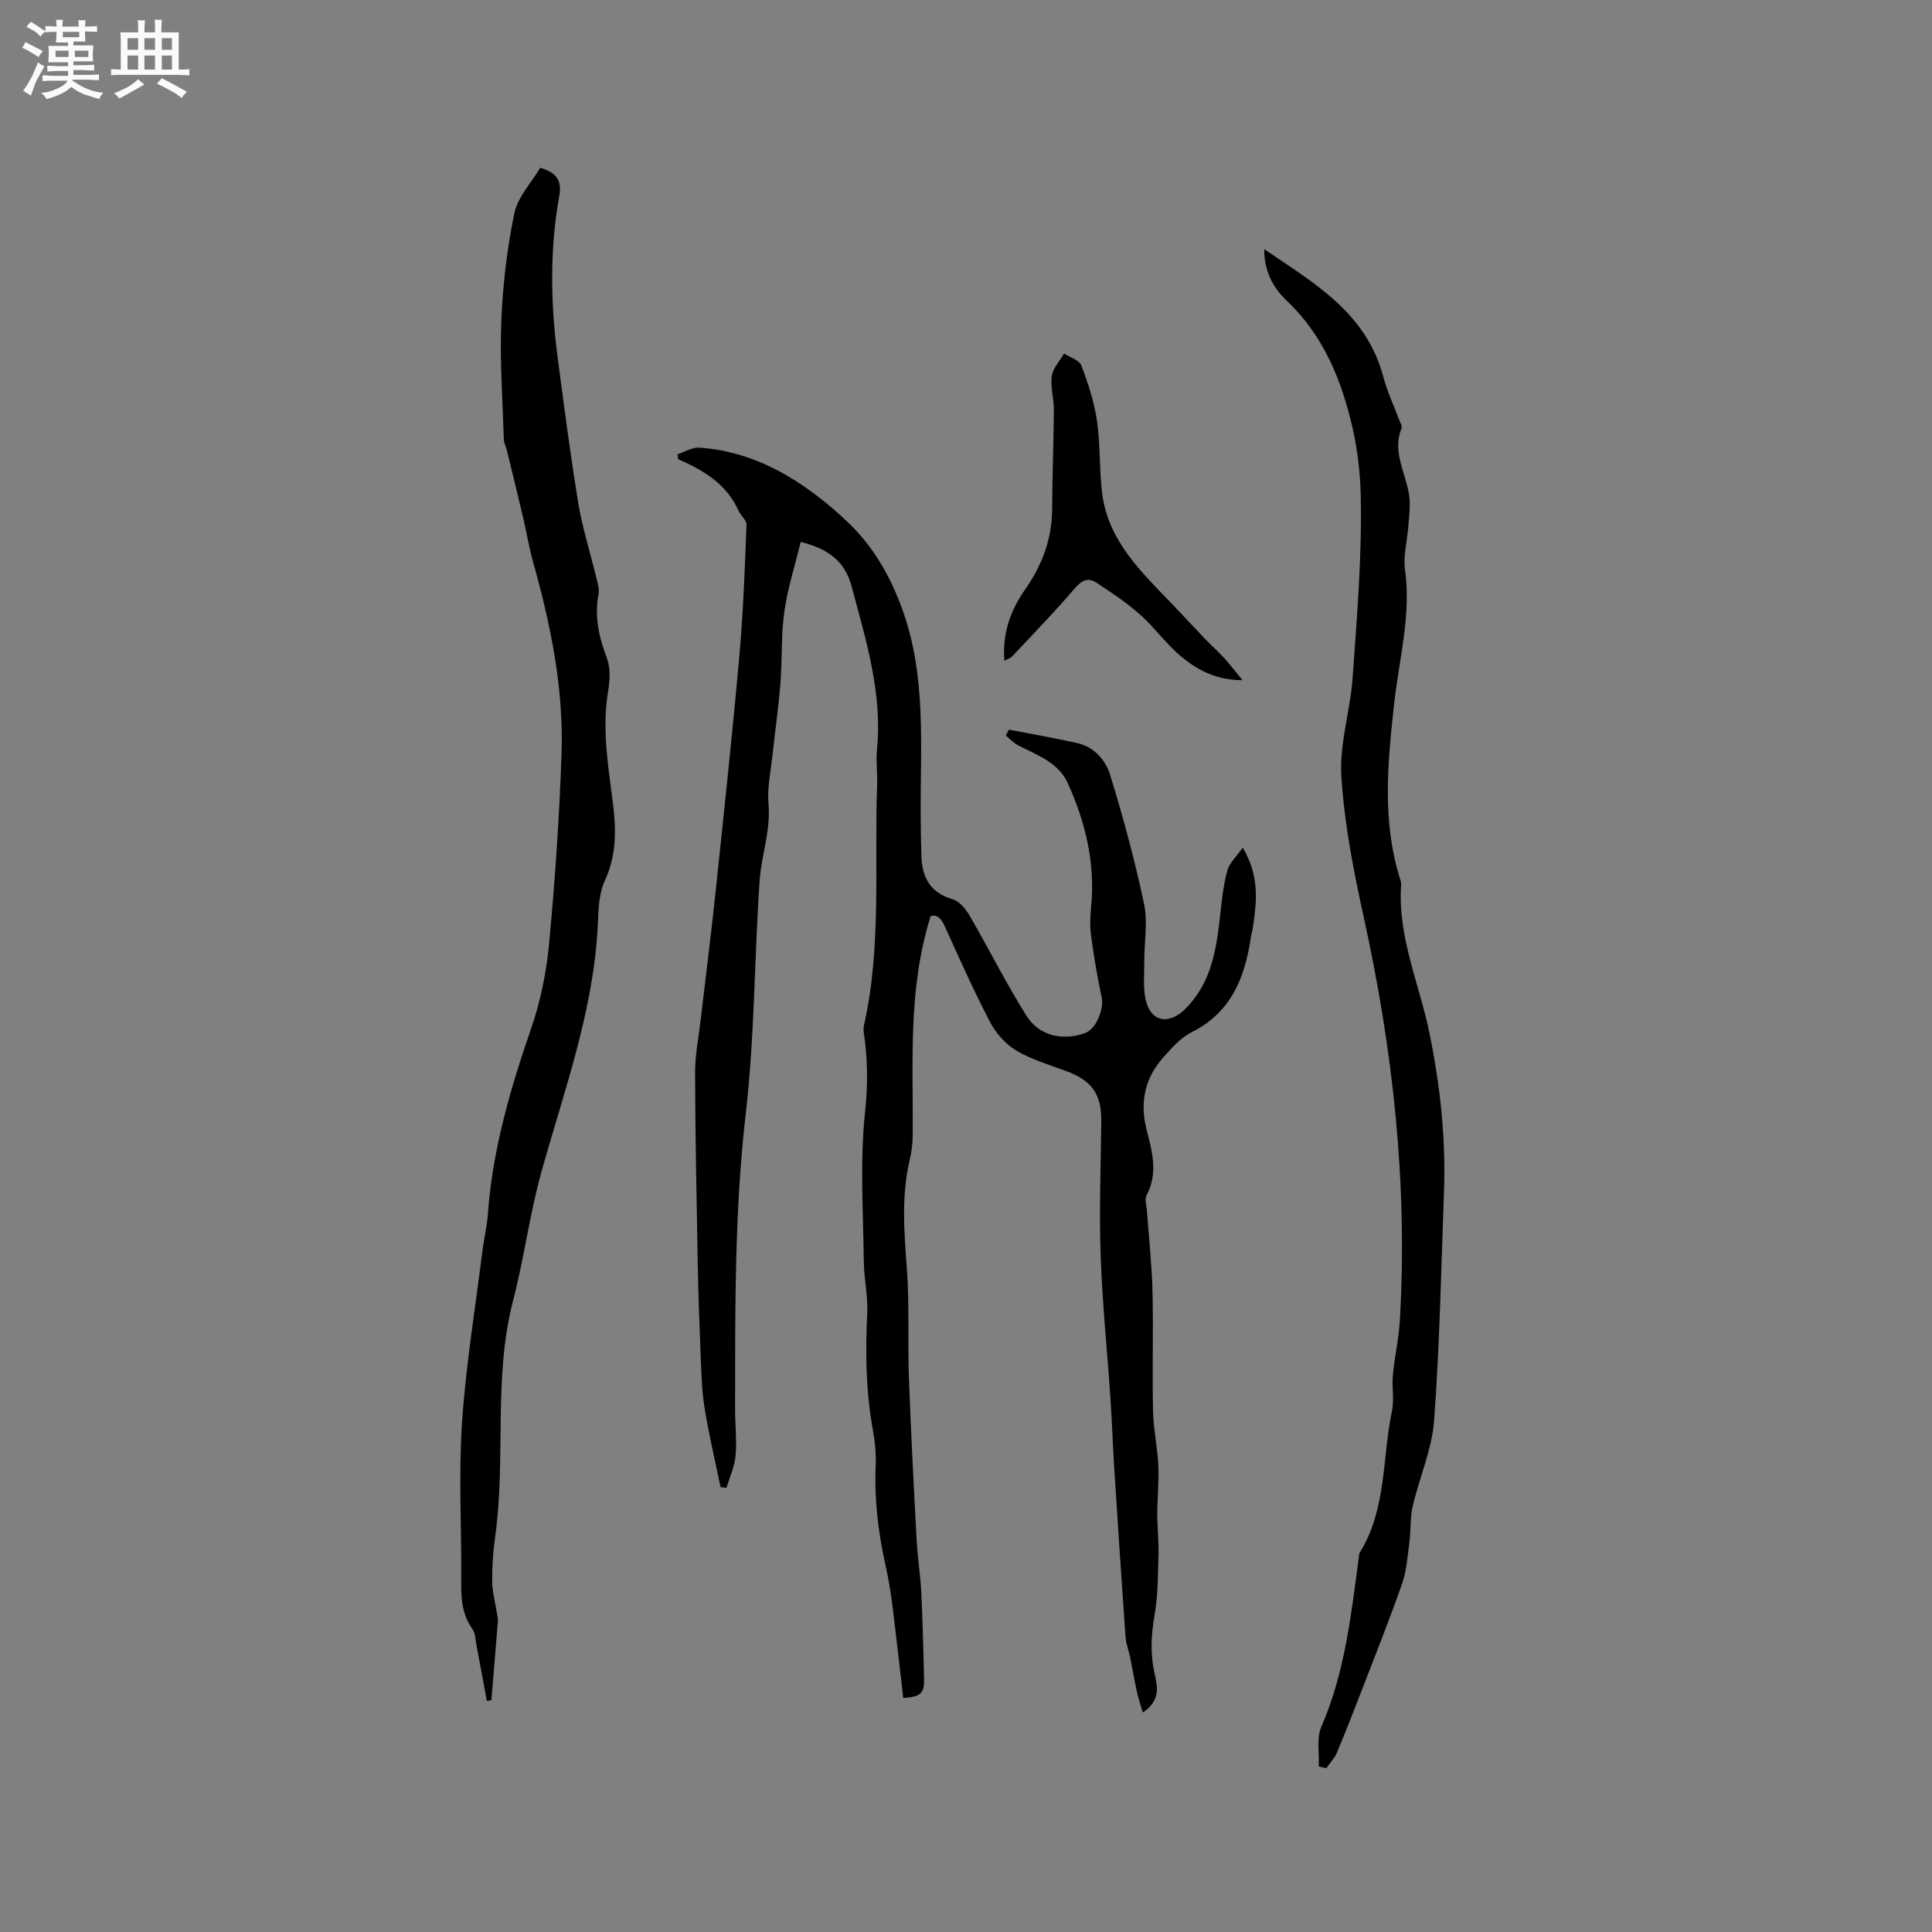 <svg enable-background="new 0 0 400 400" viewBox="0 0 400 400" xmlns="http://www.w3.org/2000/svg"><rect x="0" y="0" width="400" height="400" fill="#808080" stroke="none"/><path d="m6.8 9.5c.6.3 1.3.7 2.1 1.1-.4.4-.7.8-.9 1.2-.7-.4-1.3-.8-1.8-1.1s-1.1-.6-1.6-.8c.2-.4.5-.8.7-1.2.4.2.8.5 1.5.8zm.9 6.9c-.3.6-.5 1.1-.7 1.7s-.4 1.1-.6 1.7c-.6-.4-1.1-.7-1.6-1 .7-1 1.2-1.8 1.5-2.4.3-.5.6-1.1.8-1.7.3-.6.5-1.2.8-1.8.3.3.8.6 1.3.8-.7 1.3-1.2 2.2-1.5 2.7zm.1-11c.4.3 1 .7 1.7 1.1-.5.2-.8.6-1.1 1.1-.5-.6-1-1-1.4-1.2s-.9-.6-1.5-.8c.2-.4.5-.7.9-1.1.5.3.9.6 1.4.9zm10.5 13.1c1 .4 2 .6 3.1.7-.4.4-.7.8-.8 1.3-.9-.2-1.9-.6-3-.9-1-.4-2-.9-2.8-1.6-.5.4-1.1.9-1.9 1.3s-1.9.9-3.3 1.2c-.1-.3-.5-.8-1.1-1.3 1 0 2.1-.3 3.2-.8 1.2-.5 1.9-1 2.3-1.7h-3.2c-.4 0-1 0-2 .1v-1.2c1 0 1.7.1 2 .1h3.3v-1h-2.3c-.2 0-.9 0-2 .1v-1.2c1.2 0 1.9.1 2 .1h2.3v-.8h-4.1c0-.7.1-1.2.1-1.6 0-.5 0-1.1-.1-1.8h4.1v-.7h-2.5c0-.6.1-1.1.1-1.6v-.6h-.5c-.4 0-1 0-1.8.1v-1.3c1.2 0 1.9.1 2.1.1h.2c0-.3 0-.8-.1-1.4h1.4c0 .6-.1 1-.1 1.4h3.4c0-.4 0-.8-.1-1.3h1.5c0 .4-.1.9-.1 1.3.7 0 1.5 0 2.5-.1v1.2c-1 0-1.8-.1-2.5-.1v.6c0 .3 0 .8.1 1.5h-2.5v.8h4.1c0 .7-.1 1.3-.1 1.8s0 1 .1 1.5h-4.1v.8h1.4c.8 0 1.8 0 2.9-.1v1.2c-1 0-1.9-.1-2.8-.1h-1.5v1h3.2c.3 0 1 0 2.1-.1v1.2c-1.1 0-1.8-.1-2.1-.1h-3.4l-.1.1c1.4 1 2.4 1.5 3.4 1.9zm-4.1-6.7v-1.3h-2.7v1.3zm2.2-4.1v-1.1h-3.4v1.1zm1.9 4.1v-1.3h-2.8v1.3z" fill="#fafafb"/><path d="m37 6.7v2.3 5.4c1 0 1.8 0 2.2-.1v1.3c-.6 0-1.5-.1-2.5-.1h-11.9c-.7 0-1.3 0-1.8.1v-1.3c.5 0 1.1.1 2 .1v-5.2c0-1 0-1.8-.1-2.5h3.7c0-1.3 0-2.1-.1-2.5h1.5c0 .4-.1 1.3-.1 2.5h2.2c0-1.2 0-2.1-.1-2.6h1.5c0 .4-.1 1.3-.1 2.6zm-12.3 13.7c-.3-.4-.7-.8-1.1-1.1 1.1-.4 2.1-.9 2.9-1.3.8-.5 1.5-1 2.1-1.6.4.4.9.8 1.3 1.1-2.5 1.4-4.2 2.4-5.2 2.9zm3.9-10.1v-2.4h-2.2v2.4zm0 4.1v-2.9h-2.2v2.9zm3.5-4.1v-2.4h-2.2v2.4zm0 4.1v-2.9h-2.2v2.9zm.4 2.9 1-1.1c.6.3 1.4.7 2.5 1.3s2 1.1 2.7 1.5c-.4.4-.8.8-1.1 1.3-.8-.8-2.5-1.7-5.1-3zm3.1-7v-2.4h-2.1v2.4zm0 4.1v-2.9h-2.1v2.9z" fill="#fafafb"/><g fill="#000001"><path d="m192.67 189.7c-4.75 15.24-3.58 30.29-3.7 45.26-.01 1.68-.2 3.4-.59 5.03-1.81 7.54-1.18 15.09-.62 22.72.55 7.49.15 15.04.42 22.55.41 11.21 1 22.41 1.6 33.61.19 3.59.78 7.17.96 10.76.29 5.92.41 11.85.58 17.78.09 3.14-.62 3.91-4.31 4.13-.75-6.44-1.47-12.92-2.28-19.39-.33-2.62-.76-5.24-1.34-7.82-1.54-6.85-2.38-13.75-2.09-20.8.11-2.52-.15-5.1-.6-7.58-1.45-7.98-1.54-15.99-1.15-24.06.17-3.57-.67-7.18-.71-10.77-.11-10.26-.83-20.6.25-30.74.61-5.69.58-11.05-.25-16.57-.08-.51-.06-1.07.05-1.58 3.68-16.42 2.09-33.12 2.71-49.7.09-2.43-.27-4.9-.03-7.31 1.16-11.76-2.31-22.77-5.27-33.88-1.35-5.07-4.78-7.73-10.53-9.14-1.19 4.92-2.71 9.64-3.39 14.49-.69 4.91-.41 9.95-.81 14.91-.39 4.94-1.12 9.85-1.64 14.78-.36 3.36-1.11 6.76-.82 10.07.49 5.5-1.48 10.6-1.84 15.89-1.1 16.07-1.02 32.25-2.87 48.22-2.36 20.42-2.18 40.83-2.21 61.28 0 3.18.39 6.38.1 9.53-.2 2.26-1.22 4.45-1.88 6.68-.41-.05-.82-.11-1.23-.16-1.13-5.51-2.45-11-3.33-16.55-.59-3.72-.65-7.53-.81-11.3-.25-6.01-.46-12.02-.57-18.04-.25-13.3-.52-26.59-.56-39.89-.01-3.66.74-7.33 1.16-10.99 1.04-8.93 2.18-17.85 3.12-26.79 1.71-16.22 3.45-32.45 4.9-48.69.8-8.96 1.11-17.97 1.47-26.96.04-.96-1.2-1.92-1.67-2.97-2.46-5.5-7.23-8.35-12.5-10.65-.04-.34-.08-.67-.12-1.01 1.5-.48 3.04-1.47 4.5-1.37 10.71.73 19.56 5.74 27.55 12.53 1.21 1.03 2.39 2.11 3.53 3.21 4.91 4.79 8.17 10.35 10.67 16.93 5.39 14.22 4 28.78 4.1 43.32.02 2.86.06 5.71.15 8.57.14 4.44 1.82 7.61 6.51 8.96 1.4.4 2.71 2.07 3.52 3.47 3.97 6.83 7.51 13.94 11.71 20.62 2.65 4.22 7.52 5.25 12.16 3.59 2.28-.81 3.95-4.99 3.41-7.45-.92-4.19-1.6-8.43-2.18-12.68-.26-1.87-.21-3.83-.02-5.72.94-9.11-1.09-17.69-4.81-25.89-1.95-4.3-6.38-5.82-10.28-7.83-.95-.49-1.71-1.34-2.55-2.02.21-.41.43-.82.64-1.23 4.74.92 9.5 1.74 14.2 2.8 3.5.8 5.84 3.56 6.77 6.59 2.7 8.78 5.11 17.68 7.01 26.67.81 3.83.03 7.99.05 12 .01 2.72-.31 5.57.36 8.14 1.15 4.43 4.83 4.92 8.15 1.6 5.44-5.44 6.44-12.41 7.22-19.53.33-3.05.66-6.14 1.46-9.08.42-1.56 1.86-2.84 3.19-4.76 3.51 5.86 2.9 11.09 2.14 16.33-.12.84-.37 1.66-.49 2.49-1.25 8.26-4.14 15.38-12.26 19.42-2.19 1.09-3.98 3.15-5.68 5.02-3.93 4.31-5.07 9.37-3.63 15.06 1.14 4.5 2.47 9.01.04 13.6-.47.89-.02 2.28.06 3.44.39 5.48 1.01 10.96 1.14 16.45.2 8.27-.07 16.55.11 24.81.08 3.77.93 7.53 1.1 11.31.15 3.35-.22 6.72-.22 10.08 0 2.83.33 5.66.25 8.48-.12 4.17-.1 8.4-.82 12.49-.73 4.15-.9 8.12.06 12.23.62 2.65 1.09 5.5-2.49 7.86-.48-1.66-.94-3.01-1.24-4.39-.51-2.33-.89-4.68-1.37-7.01-.29-1.43-.86-2.82-.96-4.26-.82-11.51-1.58-23.02-2.31-34.53-.32-4.97-.48-9.95-.82-14.92-.66-9.82-1.68-19.63-2.02-29.46-.32-9.2.02-18.43.13-27.65.07-5.84-1.86-8.6-7.45-10.66-3.46-1.27-7.09-2.34-10.22-4.22-2.2-1.32-4.18-3.59-5.38-5.89-3.37-6.47-6.35-13.15-9.36-19.81-.78-1.72-1.73-2.53-2.93-2.06z"/><path d="m111.84 34.75c3.36.94 4.53 2.64 3.96 5.77-2.01 11.12-1.82 22.3-.35 33.46 1.33 10.08 2.63 20.17 4.28 30.2.84 5.1 2.44 10.07 3.65 15.11.29 1.22.76 2.55.54 3.71-.88 4.66.09 8.93 1.74 13.3.77 2.03.61 4.62.24 6.84-1.34 8 .1 15.8 1.06 23.69.63 5.21.64 10.4-1.74 15.51-1.28 2.75-1.31 6.19-1.46 9.34-.89 17.68-6.97 34.13-11.66 50.93-2.44 8.74-3.58 17.83-5.86 26.62-4.19 16.13-1.43 32.73-3.73 48.98-.43 3.04-.64 6.13-.61 9.19.02 2.15.62 4.29.95 6.43.1.62.28 1.25.23 1.87-.43 5.44-.89 10.88-1.35 16.32-.31.04-.62.08-.94.12-.7-3.76-1.38-7.52-2.1-11.27-.24-1.24-.24-2.71-.92-3.66-2.4-3.36-2.31-7.11-2.28-10.94.06-10.6-.55-21.24.17-31.8.81-11.93 2.77-23.79 4.25-35.68.3-2.41.91-4.8 1.08-7.21.94-13.32 4.59-25.95 8.93-38.5 1.96-5.66 3.2-11.7 3.76-17.67 1.23-13.07 2.13-26.19 2.58-39.3.47-13.55-2.24-26.75-5.89-39.76-.85-3.04-1.35-6.19-2.08-9.27-1.08-4.6-2.21-9.19-3.33-13.77-.2-.82-.62-1.61-.65-2.43-.25-8.13-.85-16.27-.52-24.38.3-7.48 1.18-15.02 2.7-22.34.71-3.39 3.54-6.34 5.35-9.41z"/><path d="m273.04 365.73c.13-2.76-.5-5.85.53-8.22 4.86-11.17 6.15-23.05 7.74-34.9.06-.42.05-.9.26-1.23 5.53-8.97 4.57-19.42 6.61-29.18.51-2.42-.03-5.04.2-7.55.36-3.75 1.22-7.47 1.44-11.23 1.66-28.24-1.42-56.04-7.49-83.61-2.11-9.59-4.01-19.34-4.62-29.1-.42-6.74 1.86-13.6 2.34-20.45.89-12.58 1.96-25.19 1.67-37.77-.1-4.45-.64-9.3-1.67-13.81-2.27-9.92-5.99-19.18-13.64-26.41-2.93-2.77-4.67-6.22-4.67-10.68 10.34 7.02 21.14 13.19 24.63 26.33.81 3.05 2.18 5.96 3.28 8.94.22.59.72 1.34.53 1.79-2.28 5.61 1.79 10.49 1.7 15.82-.03 1.57-.19 3.14-.32 4.71-.24 2.93-1.06 5.93-.67 8.76 1.31 9.46-1.23 18.55-2.25 27.77-1.32 12.04-2.52 24.04 1.12 35.91.15.5.37 1.04.33 1.55-.77 10.87 3.86 20.71 5.93 31.03 2.17 10.77 3.35 21.57 2.94 32.53-.58 15.79-.88 31.6-2.04 47.34-.44 6.01-3.06 11.84-4.44 17.81-.56 2.41-.35 4.98-.68 7.46-.38 2.9-.59 5.9-1.54 8.63-2.62 7.48-5.57 14.84-8.42 22.24-1.64 4.24-3.29 8.49-5.06 12.67-.49 1.17-1.45 2.14-2.19 3.21-.49-.12-1.02-.24-1.55-.36z"/><path d="m207.95 136.8c-.47-5.66 1.32-10.49 4.16-14.56 3.61-5.16 5.68-10.52 5.72-16.78.04-6.88.31-13.76.36-20.65.01-2.31-.74-4.69-.43-6.93.24-1.65 1.65-3.13 2.54-4.69 1.24.81 3.16 1.36 3.58 2.48 1.4 3.69 2.66 7.52 3.23 11.41.72 4.9.47 9.94 1.05 14.87 1.19 9.96 8.1 16.45 14.57 23.16 2.26 2.35 4.46 4.77 6.71 7.12 1.31 1.36 2.73 2.61 4.01 4 1.16 1.27 2.2 2.65 3.8 4.6-5.49-.01-9.29-2.11-12.57-4.8-3.17-2.59-5.59-6.08-8.66-8.8-2.79-2.48-5.95-4.58-9.09-6.63-1.78-1.17-3.09-.33-4.5 1.32-4.11 4.79-8.51 9.33-12.83 13.94-.3.36-.83.5-1.65.94z"/></g></svg>